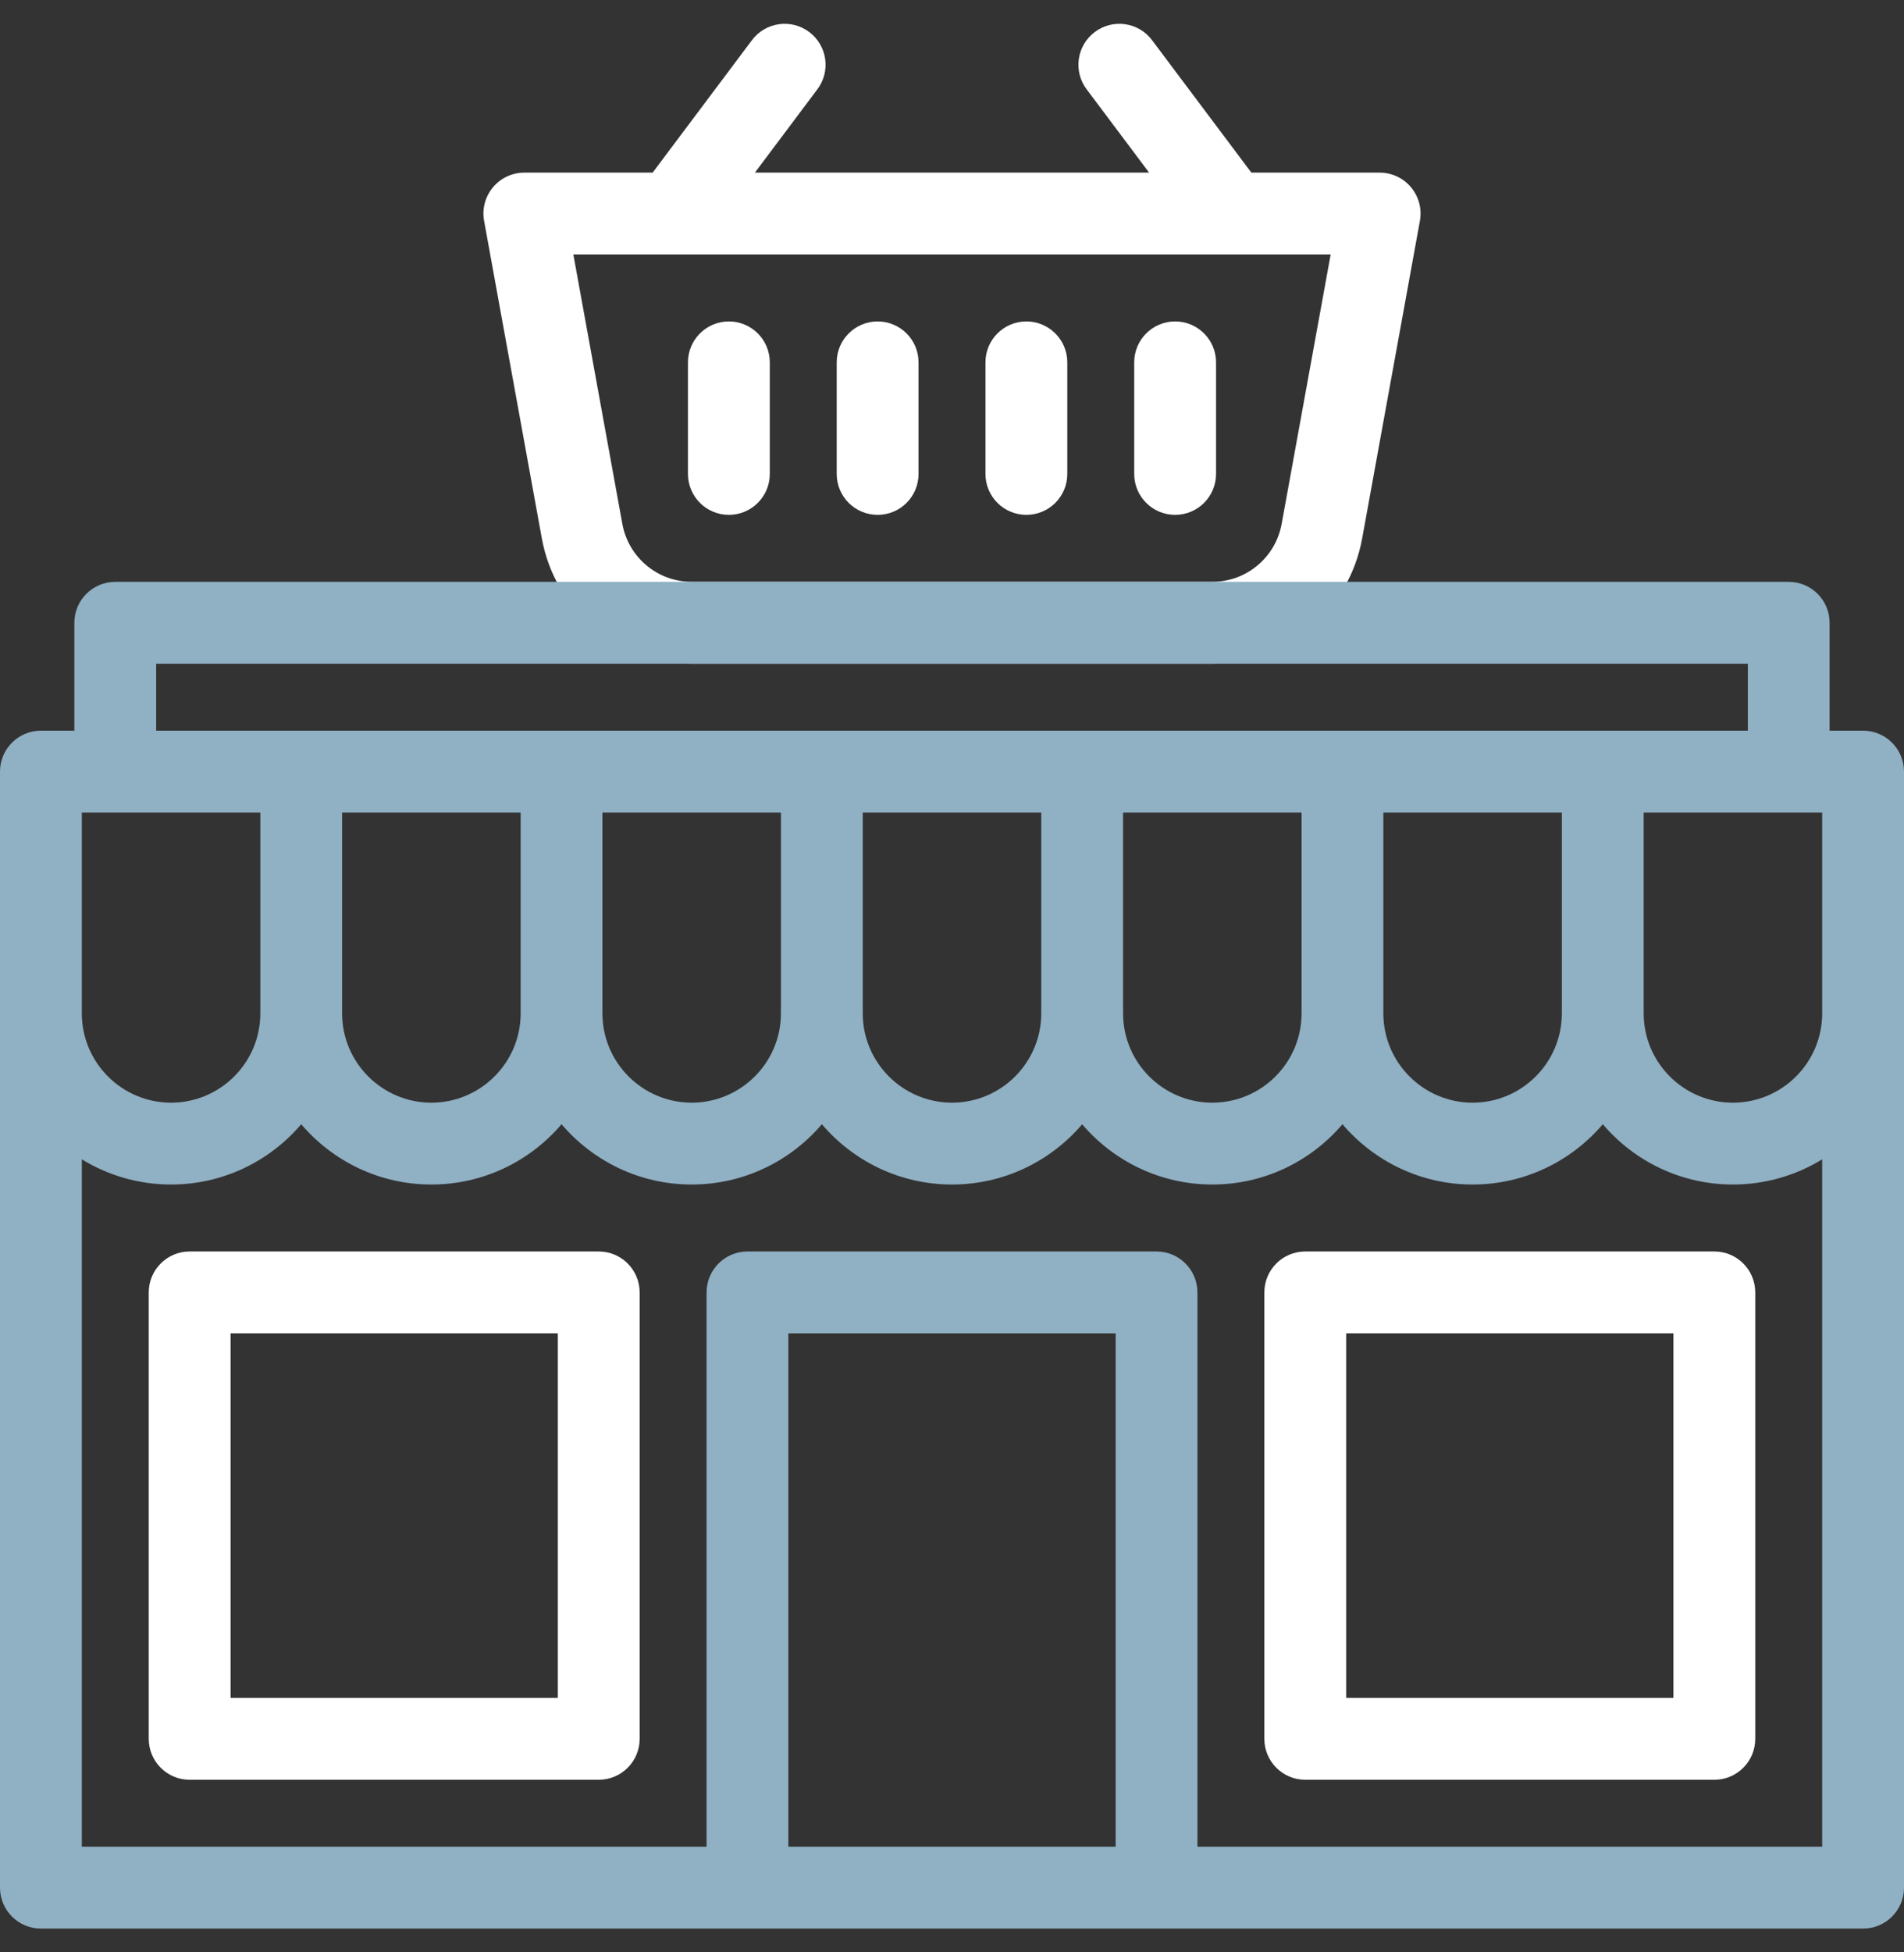<svg width="40" height="41" viewBox="0 0 40 41" fill="none" xmlns="http://www.w3.org/2000/svg">
<rect x="0" y="0" width="40" height="41" fill="#333333" stroke="none"/>
<g clip-path="url(#clip0_767_8823)">
<path d="M29.644 3.934C29.481 3.738 29.239 3.625 28.984 3.625H26.289L24.203 0.844C23.919 0.464 23.38 0.387 23 0.672C22.62 0.957 22.543 1.495 22.828 1.875L24.141 3.625H15.859L17.172 1.875C17.457 1.495 17.38 0.957 17 0.672C16.62 0.387 16.082 0.464 15.797 0.844L13.711 3.625H11.016C10.761 3.625 10.519 3.738 10.356 3.934C10.193 4.129 10.124 4.387 10.17 4.638L11.383 11.307C11.66 12.831 12.985 13.938 14.534 13.938H25.466C27.015 13.938 28.34 12.831 28.617 11.307L29.83 4.638C29.875 4.387 29.807 4.129 29.644 3.934ZM27.955 5.344L26.926 11C26.798 11.706 26.184 12.219 25.466 12.219H14.534C13.816 12.219 13.202 11.706 13.074 11L12.045 5.344H27.955Z" fill="white"/>
<path d="M21.562 10.812C21.088 10.812 20.703 10.428 20.703 9.953V7.609C20.703 7.135 21.088 6.75 21.562 6.75C22.037 6.75 22.422 7.135 22.422 7.609V9.953C22.422 10.428 22.037 10.812 21.562 10.812Z" fill="white"/>
<path d="M24.688 10.812C24.213 10.812 23.828 10.428 23.828 9.953V7.609C23.828 7.135 24.213 6.75 24.688 6.75C25.162 6.75 25.547 7.135 25.547 7.609V9.953C25.547 10.428 25.162 10.812 24.688 10.812Z" fill="white"/>
<path d="M18.438 10.812C17.963 10.812 17.578 10.428 17.578 9.953V7.609C17.578 7.135 17.963 6.75 18.438 6.75C18.912 6.75 19.297 7.135 19.297 7.609V9.953C19.297 10.428 18.912 10.812 18.438 10.812Z" fill="white"/>
<path d="M15.312 10.812C14.838 10.812 14.453 10.428 14.453 9.953V7.609C14.453 7.135 14.838 6.75 15.312 6.75C15.787 6.75 16.172 7.135 16.172 7.609V9.953C16.172 10.428 15.787 10.812 15.312 10.812Z" fill="white"/>
<path d="M12.578 37.375H3.984C3.51 37.375 3.125 36.99 3.125 36.516V27.141C3.125 26.666 3.51 26.281 3.984 26.281H12.578C13.053 26.281 13.438 26.666 13.438 27.141V36.516C13.438 36.99 13.053 37.375 12.578 37.375ZM4.844 35.656H11.719V28H4.844V35.656Z" fill="white"/>
<path d="M36.016 37.375H27.422C26.947 37.375 26.562 36.99 26.562 36.516V27.141C26.562 26.666 26.947 26.281 27.422 26.281H36.016C36.49 26.281 36.875 26.666 36.875 27.141V36.516C36.875 36.99 36.49 37.375 36.016 37.375ZM28.281 35.656H35.156V28H28.281V35.656Z" fill="white"/>
<path d="M40 16.203C40 15.729 39.615 15.344 39.141 15.344H38.437V13.078C38.437 12.604 38.053 12.219 37.578 12.219H2.422C1.947 12.219 1.562 12.604 1.562 13.078V15.344H0.859C0.385 15.344 0 15.729 0 16.203V39.641C0 40.115 0.385 40.5 0.859 40.5H39.141C39.615 40.5 40 40.115 40 39.641V16.203ZM3.281 15.344V13.938H36.719V15.344H3.281ZM32.812 17.063V21.281C32.812 22.315 31.971 23.156 30.937 23.156C29.904 23.156 29.062 22.315 29.062 21.281V17.063H32.812ZM27.344 17.063V21.281C27.344 22.315 26.503 23.156 25.469 23.156C24.435 23.156 23.594 22.315 23.594 21.281V17.063H27.344ZM21.875 17.063V21.281C21.875 22.315 21.034 23.156 20 23.156C18.966 23.156 18.125 22.315 18.125 21.281V17.063H21.875ZM16.406 17.063V21.281C16.406 22.315 15.565 23.156 14.531 23.156C13.498 23.156 12.656 22.315 12.656 21.281V17.063H16.406ZM10.938 17.063V21.281C10.938 22.315 10.096 23.156 9.062 23.156C8.029 23.156 7.187 22.315 7.187 21.281V17.063H10.938ZM1.719 20.11V17.063H5.469V21.281C5.469 22.315 4.628 23.156 3.594 23.156C2.56 23.156 1.719 22.315 1.719 21.281V20.11ZM23.438 38.781H16.562V28H23.438V38.781ZM38.281 38.781H25.156V27.141C25.156 26.666 24.771 26.281 24.297 26.281H15.703C15.229 26.281 14.844 26.666 14.844 27.141V38.781H1.719V24.346C2.265 24.681 2.907 24.875 3.594 24.875C4.688 24.875 5.668 24.383 6.328 23.609C6.988 24.383 7.968 24.875 9.062 24.875C10.156 24.875 11.137 24.383 11.797 23.609C12.457 24.383 13.437 24.875 14.531 24.875C15.625 24.875 16.606 24.383 17.266 23.609C17.925 24.383 18.906 24.875 20 24.875C21.094 24.875 22.075 24.383 22.734 23.61C23.394 24.383 24.375 24.875 25.469 24.875C26.563 24.875 27.543 24.383 28.203 23.609C28.863 24.383 29.843 24.875 30.937 24.875C32.031 24.875 33.012 24.383 33.672 23.609C34.331 24.383 35.312 24.875 36.406 24.875C37.093 24.875 37.735 24.681 38.281 24.346V38.781ZM38.281 20.11V21.281C38.281 22.315 37.44 23.156 36.406 23.156C35.372 23.156 34.531 22.315 34.531 21.281V17.063H38.281V20.11Z" fill="#90B0C3"/>
</g>
<defs>
<clipPath id="clip0_767_8823">
<rect width="40" height="40" fill="white" transform="translate(0 0.5)"/>
</clipPath>
</defs>
</svg>
